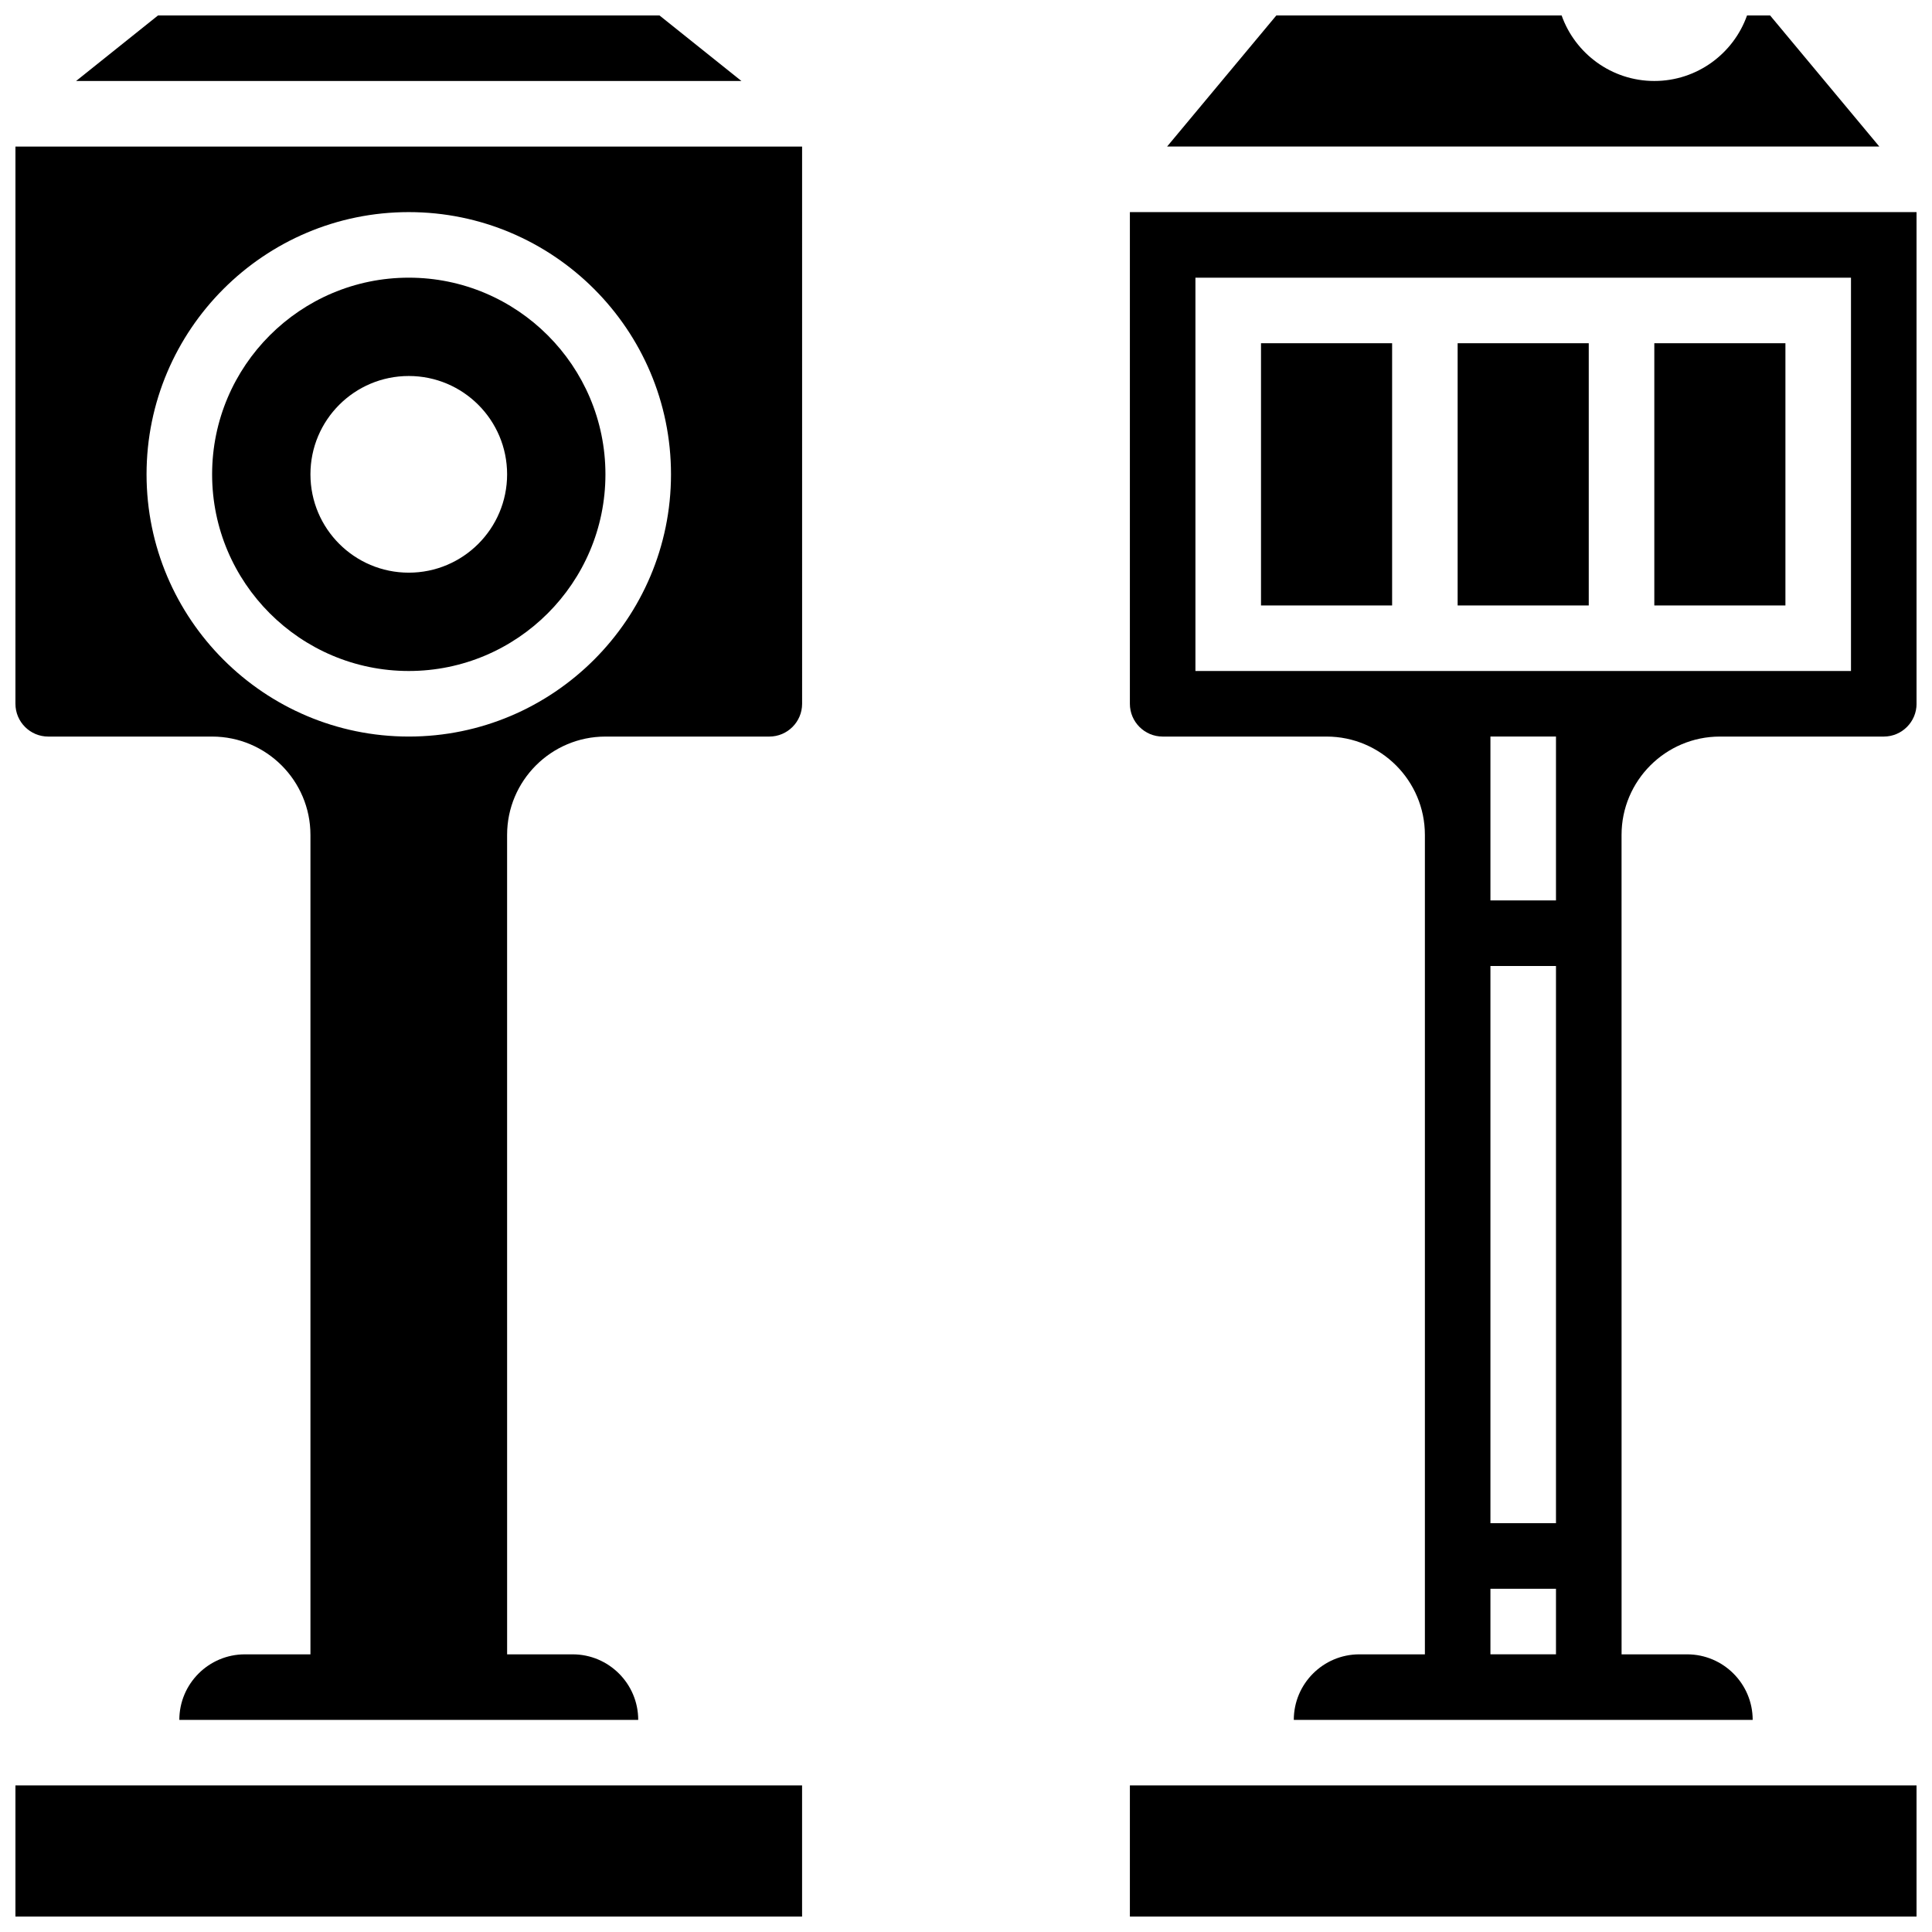<?xml version="1.0" encoding="UTF-8"?>
<!-- Uploaded to: SVG Repo, www.svgrepo.com, Generator: SVG Repo Mixer Tools -->
<svg width="800px" height="800px" version="1.1" viewBox="144 144 512 512" xmlns="http://www.w3.org/2000/svg">
 <defs>
  <clipPath id="f">
   <path d="m148.09 182h208.91v418h-208.91z"/>
  </clipPath>
  <clipPath id="e">
   <path d="m164 148.09h177v17.906h-177z"/>
  </clipPath>
  <clipPath id="d">
   <path d="m148.09 617h208.91v34.902h-208.91z"/>
  </clipPath>
  <clipPath id="c">
   <path d="m443 617h208.9v34.902h-208.9z"/>
  </clipPath>
  <clipPath id="b">
   <path d="m453 148.09h190v34.906h-190z"/>
  </clipPath>
  <clipPath id="a">
   <path d="m443 200h208.9v400h-208.9z"/>
  </clipPath>
 </defs>
 <path d="m252.33 321.82c28.738 0 52.117-23.379 52.117-52.117s-23.379-52.117-52.117-52.117-52.117 23.379-52.117 52.117c-0.004 28.738 23.379 52.117 52.117 52.117zm0-78.176c14.391 0 26.059 11.668 26.059 26.059s-11.668 26.059-26.059 26.059-26.059-11.668-26.059-26.059c-0.004-14.391 11.664-26.059 26.059-26.059z"/>
 <g clip-path="url(#f)">
  <path d="m148.09 330.51c0 4.789 3.898 8.688 8.688 8.688h43.434c14.371 0 26.059 11.691 26.059 26.059v217.16h-17.375c-9.578 0-17.371 7.793-17.371 17.371h121.61c0-9.578-7.793-17.371-17.371-17.371h-17.371l-0.004-217.16c0-14.371 11.691-26.059 26.059-26.059h43.434c4.789 0 8.688-3.898 8.688-8.688l-0.004-147.67h-208.47zm104.24-130.3c38.316 0 69.492 31.172 69.492 69.492 0 38.316-31.172 69.492-69.492 69.492-38.316 0-69.492-31.172-69.492-69.492 0-38.316 31.172-69.492 69.492-69.492z"/>
 </g>
 <g clip-path="url(#e)">
  <path d="m318.77 148.09h-132.89l-21.715 17.371h176.32z"/>
 </g>
 <g clip-path="url(#d)">
  <path d="m148.09 617.16h208.47v34.746h-208.47z"/>
 </g>
 <g clip-path="url(#c)">
  <path d="m443.43 617.16h208.47v34.746h-208.47z"/>
 </g>
 <g clip-path="url(#b)">
  <path d="m613.09 148.09h-6.106c-3.586 10.113-13.246 17.371-24.57 17.371-11.324 0-20.984-7.262-24.57-17.371h-75.598l-28.957 34.746h188.75z"/>
 </g>
 <path d="m582.41 234.96h34.746v69.492h-34.746z"/>
 <g clip-path="url(#a)">
  <path d="m443.43 200.21v130.3c0 4.789 3.898 8.688 8.688 8.688h43.434c14.371 0 26.059 11.691 26.059 26.059v217.16h-17.371c-9.578 0-17.371 7.793-17.371 17.371h121.61c0-9.578-7.793-17.371-17.371-17.371h-17.371l-0.008-217.16c0-14.371 11.691-26.059 26.059-26.059h43.434c4.789 0 8.688-3.898 8.688-8.688l-0.004-130.3zm112.92 382.2h-17.371v-17.371h17.371zm0-34.746h-17.371v-147.67h17.371zm0-165.04h-17.371v-43.434h17.371zm78.18-60.805h-173.73v-104.23h173.73z"/>
 </g>
 <path d="m530.29 234.96h34.746v69.492h-34.746z"/>
 <path d="m478.18 234.96h34.746v69.492h-34.746z"/>
</svg>